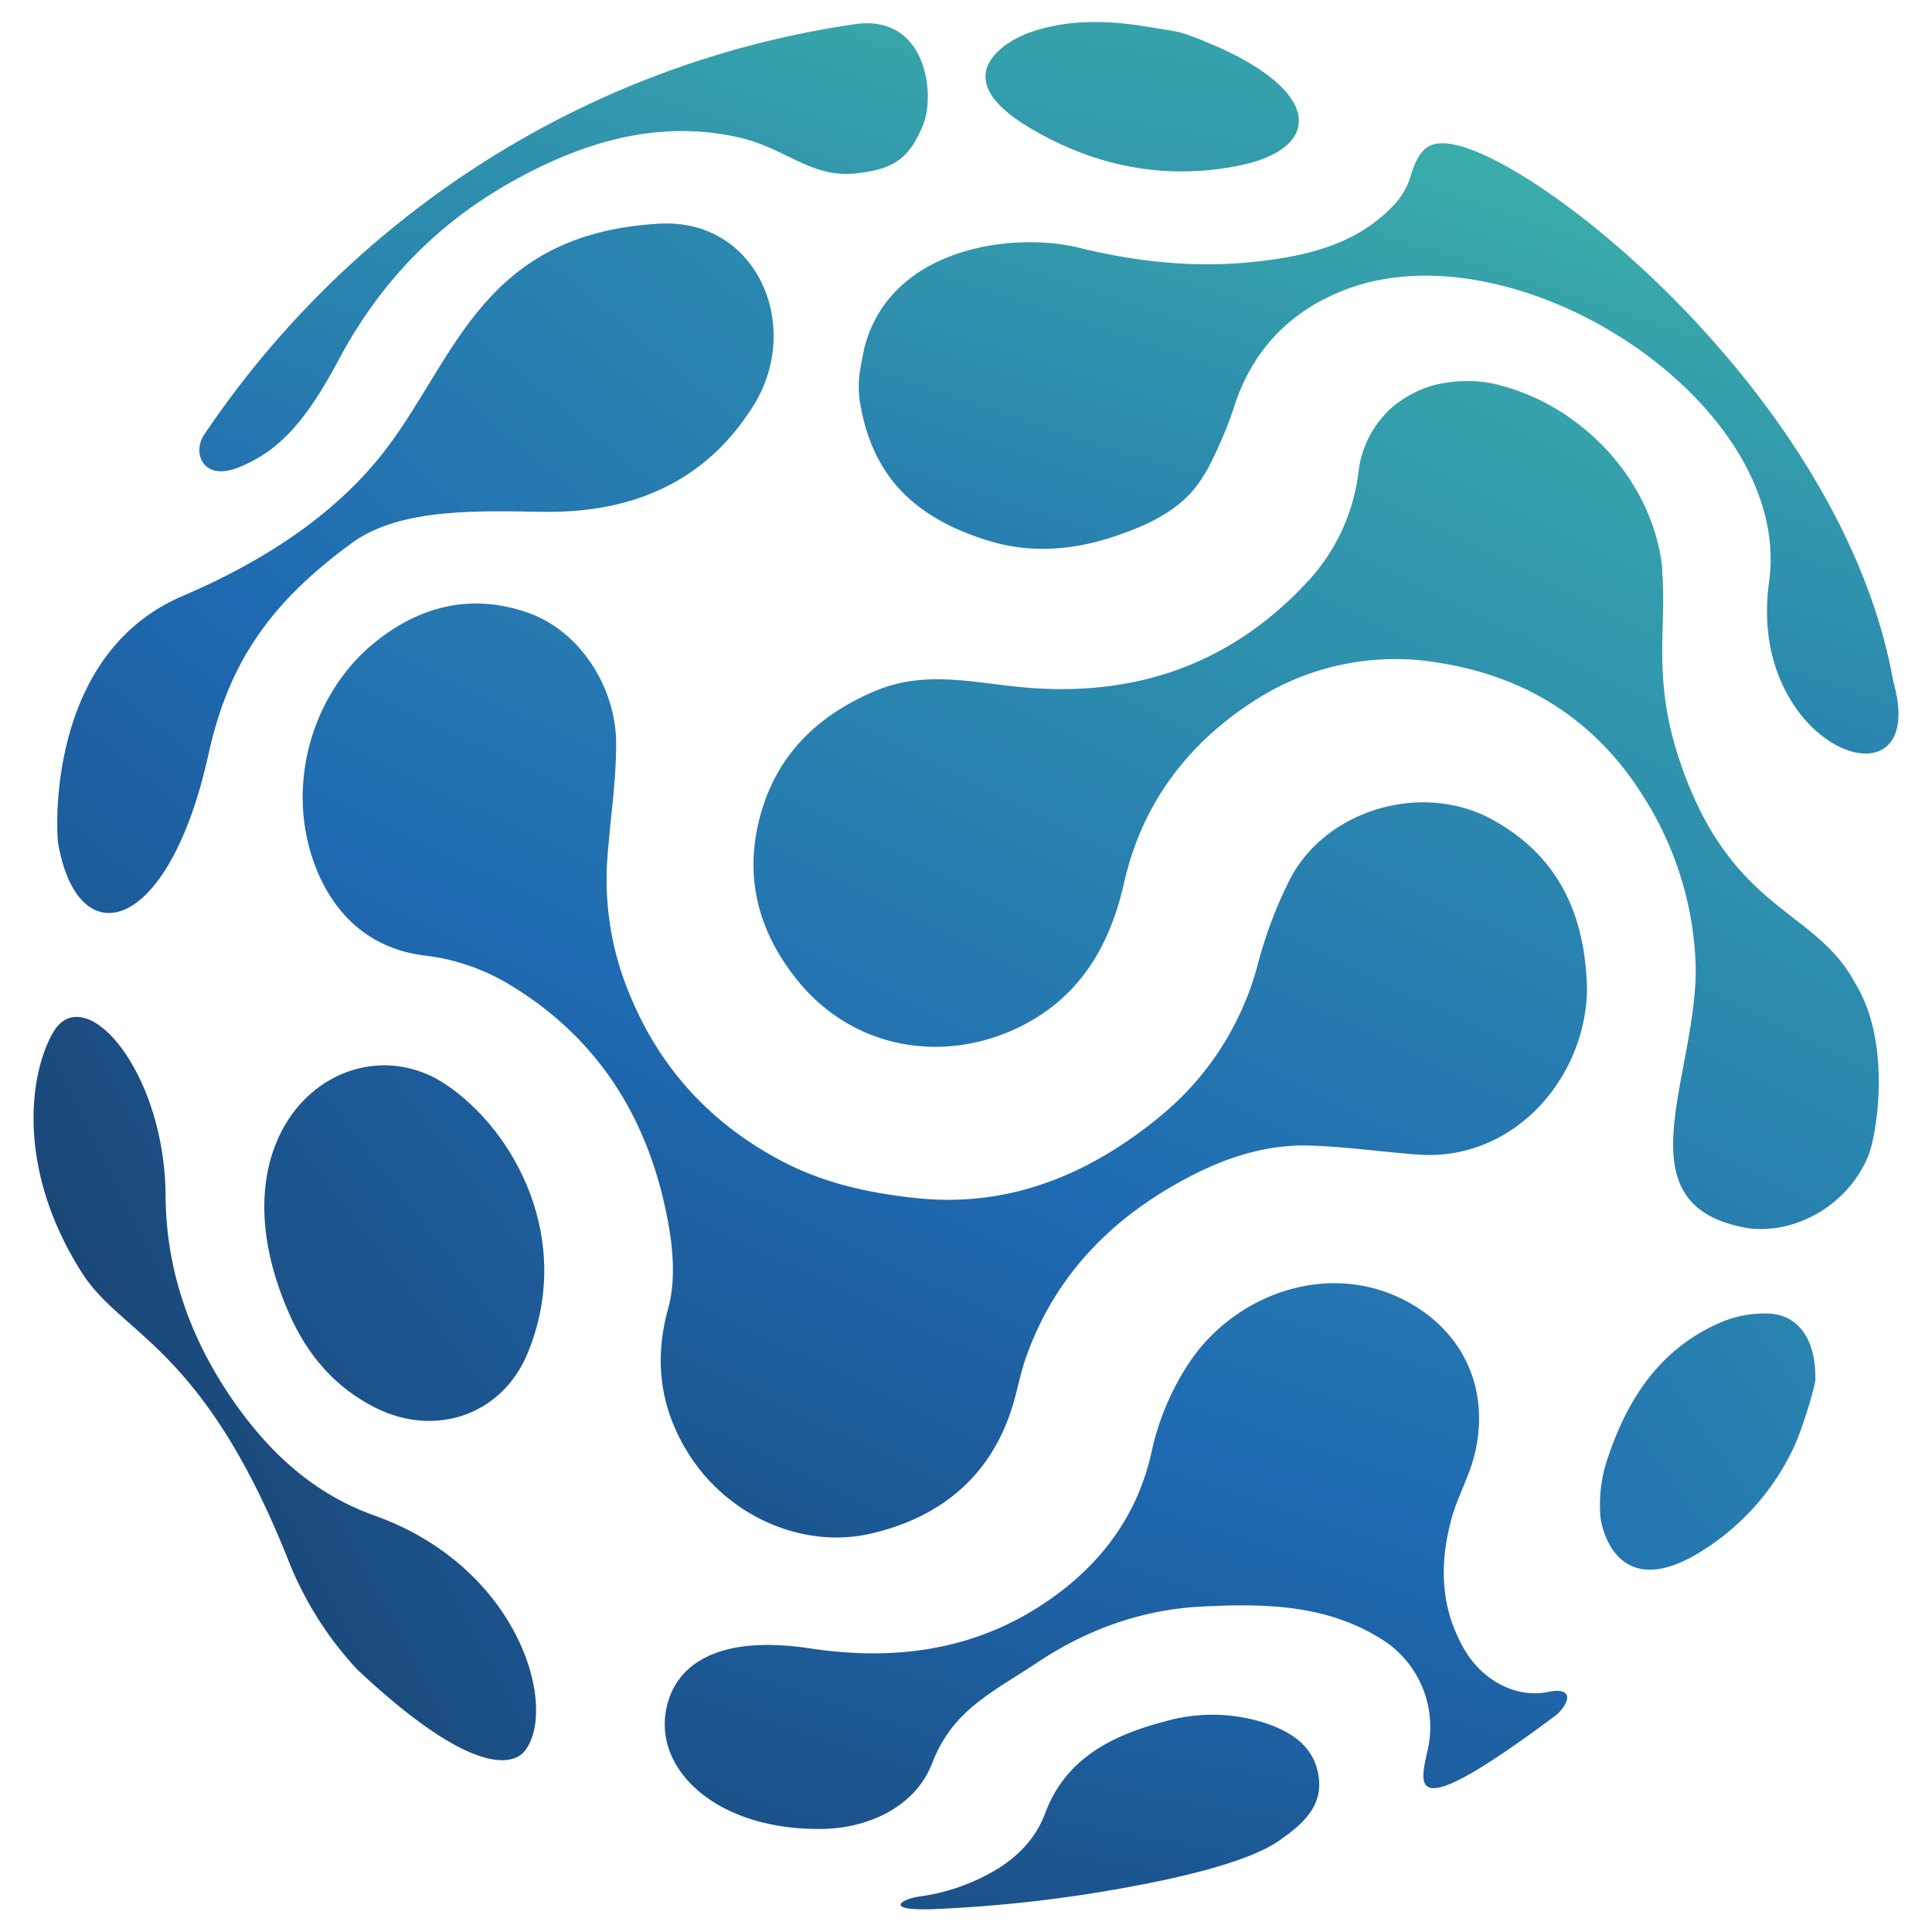 <svg xmlns="http://www.w3.org/2000/svg" xmlns:xlink="http://www.w3.org/1999/xlink" width="512" height="512" viewBox="0 0 512 512"><defs><linearGradient id="linear-gradient" x1="1.033" y1="-.405" x2="-.824" y2="2.985" gradientUnits="objectBoundingBox"><stop offset="0" stop-color="#3eb6a9"/><stop offset=".492" stop-color="#1f6ab2"/><stop offset="1" stop-color="#15253e"/></linearGradient><linearGradient id="linear-gradient-2" x1=".834" y1="0" x2="-.259" y2="2.09" xlink:href="#linear-gradient"/><linearGradient id="linear-gradient-3" x1="5.485" y1="-46.584" x2="-26.746" y2="258.488" xlink:href="#linear-gradient"/><linearGradient id="linear-gradient-4" x1="6.777" y1="-7.641" x2="-37.332" y2="49.578" xlink:href="#linear-gradient"/><linearGradient id="linear-gradient-5" x1="43.927" y1="-7.86" x2="-232.218" y2="45.291" xlink:href="#linear-gradient"/><linearGradient id="linear-gradient-6" x1="1.107" y1="-.634" x2="-.372" y2="1.649" xlink:href="#linear-gradient"/><linearGradient id="linear-gradient-7" x1="1.733" y1="-1.527" x2="-.371" y2="2.379" xlink:href="#linear-gradient"/><linearGradient id="linear-gradient-8" x1="3.137" y1="-1.492" x2="-.645" y2="1.379" xlink:href="#linear-gradient"/><linearGradient id="linear-gradient-9" x1="2.976" y1="-5.266" x2="-.934" y2="4.176" xlink:href="#linear-gradient"/><linearGradient id="linear-gradient-10" x1="1.672" y1="-.895" x2="-.971" y2="2.188" xlink:href="#linear-gradient"/><linearGradient id="linear-gradient-11" x1="4.773" y1="-3.273" x2="-2.01" y2="2.722" xlink:href="#linear-gradient"/><linearGradient id="linear-gradient-12" x1="1.459" y1="-1.746" x2="-4.6" y2="12.52" xlink:href="#linear-gradient"/><linearGradient id="linear-gradient-13" x1="3.817" y1="-2.654" x2="-5.002" y2="5.664" xlink:href="#linear-gradient"/><linearGradient id="linear-gradient-14" x1="148.836" y1="-94.017" x2="-865.632" y2="552.406" xlink:href="#linear-gradient"/><linearGradient id="linear-gradient-15" x1="1.085" y1="-.173" x2="-.602" y2="2.342" xlink:href="#linear-gradient"/><clipPath id="clip-Favicon"><rect width="512" height="512"/></clipPath></defs><g id="Favicon" clip-path="url(#clip-Favicon)"><g id="Favicon-2" data-name="Favicon" transform="translate(-471.369 -468.515)"><path id="Tracciato_1" data-name="Tracciato 1" d="M840.021 476.021a250.364 250.364.0 00-75.448 23.6A252.316 252.316.0 00713.5 533.375a.073.073.0 01-.047.024 253.451 253.451.0 00-45.874 51.4c-3.26 4.866-.284 12.5 9.165 8.669 10.7-4.323 17.787-12.189 26.551-28.63 11.433-21.378 27.283-37.3 48.59-48.59 18.118-9.638 37.181-14.811 57.5-10.181 12.283 2.787 18.992 10.724 30.708 9.52 10.394-1.063 14.386-4.11 17.976-12.8C861.446 494.659 859.013 473.281 840.021 476.021z" transform="translate(-142.102 -1.099)" fill="url(#linear-gradient)"/><path id="Tracciato_2" data-name="Tracciato 2" d="M1647.227 726.7c6.638-47.48-66.874-95.173-112.511-77.433-13.89 5.409-23.787 15.165-28.819 29.669a112.612 112.612.0 01-7.087 17.079c-.024.047-.047.071-.071.118-.024.024-.024.071-.047.094a27.53 27.53.0 01-1.417 2.386c-.189.331-.4.709-.638 1.039a28.1 28.1.0 01-2.5 3.236c-5.291 5.858-12.732 9.094-20.339 11.669-11.126 3.732-22.417 4.606-33.708 1.063-18.874-5.858-30.708-16.677-33.874-37.2a28.193 28.193.0 01.378-9.307.519.519.0 01.047-.331c.26-1.465.591-2.905.874-4.346 7.11-27.023 40.346-30.638 57.26-26.268 15.567 3.779 31.11 5.339 46.889 3.543 13.512-1.535 26.787-4.677 36.567-15.425a18.875 18.875.0 003.945-7.039c2.409-7.937 5.244-10.228 13.181-8.126 25.441 6.756 101.881 69.189 114.8 141.92C1690.243 788.585 1641.015 771.388 1647.227 726.7z" transform="translate(-707.042 -103.9)" fill="url(#linear-gradient-2)"/><path id="Tracciato_3" data-name="Tracciato 3" d="M2085.114 878.912A38.6 38.6.0 002069.5 877.4a32.517 32.517.0 0111.717.425C2082.54 878.156 2083.839 878.51 2085.114 878.912z" transform="translate(-1213.834 -307.589)" fill="url(#linear-gradient-3)"/><path id="Tracciato_4" data-name="Tracciato 4" d="M2210.709 925.374A65.747 65.747.0 002199.3 915.5 59.121 59.121.0 012210.709 925.374z" transform="translate(-1312.973 -336.949)" fill="url(#linear-gradient-4)"/><path id="Tracciato_5" data-name="Tracciato 5" d="M2301.619 1060.23a50.86 50.86.0 00-1.819-10.63 47.611 47.611.0 011.583 6.874A24.679 24.679.0 012301.619 1060.23z" transform="translate(-1389.733 -439.372)" fill="url(#linear-gradient-5)"/><path id="Tracciato_6" data-name="Tracciato 6" d="M1097.554 1184.056c-18.425-10.157-43.842-2.882-53.6 15.59a115.036 115.036.0 00-8.717 23.126 77.624 77.624.0 01-26.149 40.2c-18.52 15.118-39.661 23.976-64.323 21.354-12.236-1.3-24.118-3.85-35.2-9.614-19.016-9.9-32.693-24.732-40.724-44.456a78.684 78.684.0 01-5.905-35.527c.732-10.394 2.409-20.764 2.362-31.134-.095-14.244-9.236-29.48-23.5-34.441-14.669-5.1-28.275-1.819-40.134 7.653-16.913 13.488-23.905 37.748-16.488 58.488 4.842 13.488 14.457 22.842 29.173 24.732a56.2 56.2.0 0121.945 7.276c24.779 14.646 38.267 37.016 43.015 64.818 1.2 7.016 1.63 14.811-.236 21.52-3.827 13.819-2.032 26.409 5.22 38.126 10.346 16.724 30.354 25.8 48.85 21.4 19.441-4.606 32.882-16.535 38.008-36.567.9-3.543 1.7-7.11 2.929-10.535 8.1-22.464 24.047-37.842 44.905-48.283 9.307-4.654 19.488-7.7 30.071-7.37 9.567.283 19.11 1.677 28.677 2.386 25.3 1.866 44.409-20.055 44.858-43.63C1122.191 1208.788 1114.7 1193.5 1097.554 1184.056z" transform="translate(-230.644 -498.308)" fill="url(#linear-gradient-6)"/><path id="Tracciato_7" data-name="Tracciato 7" d="M1422.391 1997.615c-8.669 1.724-17.362-3.354-21.874-10.961-6.567-11.031-6.874-22.842-3.638-34.818 1.63-6.024 4.913-11.622 6.283-17.669 4.158-18.165-4.276-33.236-19.228-40.653-20.48-10.157-44.315-.968-56.126 16.228a69.47 69.47.0 00-10.441 24.519c-4.039 18-14.906 31.346-30.094 40.96-18.472 11.693-38.976 14.055-60.307 10.843-26.315-3.969-36.661 5.551-38.339 17.22-2.291 15.9 14.551 31.086 41.646 30.614 11.835-.189 24.472-5.646 29.008-17.409 5.457-14.2 15.921-18.708 27.945-26.74 12.992-8.646 27.591-13.96 43.3-14.764 17.126-.874 34.181-.661 49.323 9.591a27.481 27.481.0 0110.866 27.9c-2.339 10.441-5.622 20.764 33.78-8.622C1427.091 2001.867 1430.729 1995.962 1422.391 1997.615z" transform="translate(-540.882 -1080.703)" fill="url(#linear-gradient-7)"/><path id="Tracciato_8" data-name="Tracciato 8" d="M570.455 1722.621c-16.653-5.953-28.771-17.646-38.362-31.96-10.724-16.039-16.842-33.732-16.842-53.267-.472-33.142-21.8-57.071-29.952-42.5-6.354 11.386-9.449 36.378 7.8 63.472 10.677 16.724 31.984 19.181 54.661 76.11a91.93 91.93.0 0018.283 29.008c29.787 27.992 41.315 25.866 44.622 21.307C619.14 1773.007 608.841 1736.275 570.455 1722.621z" transform="translate(0 -852.529)" fill="url(#linear-gradient-8)"/><path id="Tracciato_9" data-name="Tracciato 9" d="M1563.867 2390c-1.11-8.457-7.677-12.378-15.189-14.693a45.658 45.658.0 00-25.559-.118c-13.89 3.638-26.315 9.732-31.748 24.331-2.433 6.448-6.732 10.96-12.26 14.527a53.735 53.735.0 01-21.331 7.583c-4.464.685-9.024 3.591 2.929 3.354a370.328 370.328.0 0042.354-4.11c19.63-3.118 41.267-7.771 50.291-14.079C1559.143 2402.756 1564.954 2398.008 1563.867 2390z" transform="translate(-743.02 -1450.483)" fill="url(#linear-gradient-9)"/><path id="Tracciato_10" data-name="Tracciato 10" d="M546.938 840.952c5.409-24.708 16.842-40.464 38.031-55.937 13.063-9.543 34.771-8.409 50.952-8.221 23.386.283 42.826-7.937 55.441-28.181 13.157-21.094.874-49.653-24.945-48.189-46.134 2.6-53.575 34.3-71.74 58.818-13.276 17.905-33.118 30.614-54 39.59-.094.047-.189.071-.283.118-37.063 15.52-33.638 63.8-33.354 65.433C512.119 894.715 536.379 889.093 546.938 840.952z" transform="translate(-20.301 -172.637)" fill="url(#linear-gradient-10)"/><path id="Tracciato_11" data-name="Tracciato 11" d="M787.274 1649.943c-25.748-17.244-63.378 10.913-41.622 60.543 4.842 11.031 12.142 19.724 23.031 25.157 15.8 7.89 33.472 1.89 40.228-14.457C821.361 1691.022 805.44 1662.108 787.274 1649.943z" transform="translate(-197.733 -894.015)" fill="url(#linear-gradient-11)"/><path id="Tracciato_12" data-name="Tracciato 12" d="M1560.06 477.072c-5.457 1.866-23.6 11.386-.071 25.346 17.055 10.11 35.409 13.866 54.945 10.086 23.953-4.63 23.244-21.567-13.181-34.8-2.764-1.016-5.74-1.252-8.622-1.772-1.158-.189-2.315-.4-3.473-.567C1579.785 473.859 1569.887 473.694 1560.06 477.072z" transform="translate(-815.701)" fill="url(#linear-gradient-12)"/><path id="Tracciato_13" data-name="Tracciato 13" d="M2282.828 1923.21a29.886 29.886.0 00-13.913 2.669c-16.276 7.37-24.756 21.378-29.811 37.724a38.512 38.512.0 00-1.275 13.276c.141 2.433 3.9 22.37 24.968 10.394a64.926 64.926.0 0025.583-27.165c3.142-6.071 6.827-19.465 6.4-19.63C2294.97 1930.651 2290.718 1923.777 2282.828 1923.21z" transform="translate(-1342.336 -1106.573)" fill="url(#linear-gradient-13)"/><path id="Tracciato_14" data-name="Tracciato 14" d="M2280.4 1003.474c-.165-.283-.307-.59-.5-.874a2.122 2.122.0 01.189.307C2280.207 1003.1 2280.3 1003.285 2280.4 1003.474z" transform="translate(-1374.533 -403.474)" fill="url(#linear-gradient-14)"/><path id="Tracciato_15" data-name="Tracciato 15" d="M1551.677 1101.857c12.472 1.512 26.1-6 31.606-18.945 2.433-5.693 6.378-30.472-3.425-46.063v-.024c-9.024-16.96-26.457-18.5-39.9-43.488-.472-.827-.9-1.677-1.3-2.551-.472-.9-.9-1.819-1.323-2.787-.472-1.016-.9-2.031-1.3-3-.378-.9-.756-1.819-1.087-2.717-.425-1.087-.8-2.2-1.181-3.307-7.724-21.968-3.874-35.882-4.937-50.315a50.876 50.876.0 00-1.819-10.63c-.142-.543-.307-1.039-.5-1.583-.189-.614-.4-1.2-.638-1.843a58.8 58.8.0 00-2.787-6.26q-.141-.248-.283-.567c-.165-.283-.307-.591-.5-.874-.331-.638-.709-1.228-1.063-1.843-.8-1.346-1.7-2.669-2.622-3.945-.732-.992-1.488-1.961-2.244-2.906-.024-.024-.047-.047-.047-.071-.567-.661-1.11-1.276-1.654-1.913a65.756 65.756.0 00-11.409-9.874c-.685-.472-1.417-.921-2.1-1.346-.52-.307-1.016-.614-1.559-.921-.52-.284-1.039-.591-1.583-.874a51.8 51.8.0 00-6.85-3.047c-.4-.165-.85-.331-1.252-.472-.591-.189-1.134-.378-1.724-.567a38.6 38.6.0 00-15.614-1.512c-.024-.024-.047.0-.094.0-.543.071-1.063.165-1.583.26-.52.071-1.016.165-1.512.283a15.174 15.174.0 00-1.488.354c-.4.142-.85.26-1.252.4l-1.2.425c-.354.142-.756.307-1.134.472-.4.189-.8.378-1.2.591-.779.378-1.535.8-2.291 1.252a32.358 32.358.0 00-3.283 2.339 19.64 19.64.0 00-1.606 1.488c-.213.213-.4.472-.638.685a26.894 26.894.0 00-7.039 15.4 51.708 51.708.0 01-13.772 29.244c-20.811 22.275-46.748 30.661-76.771 27.519-12.567-1.3-24.945-4.228-37.653 1.181-15.992 6.85-26.6 17.716-30.685 34.441-3.732 15.354-.047 29.173 9.8 41.669 14.953 18.992 39.685 23.031 60.378 12.331 15.141-7.842 22.937-21.307 26.6-37.63 4.7-20.905 16.913-37.039 34.606-48.33a68.669 68.669.0 0148.543-10.039c23.693 3.661 42.165 15.543 54.732 35.882a88.59 88.59.0 0113.63 45.354c-.118 29.716-20.291 62.929 14.008 68.669" transform="translate(-616.901 -307.827)" fill="url(#linear-gradient-15)"/></g></g></svg>